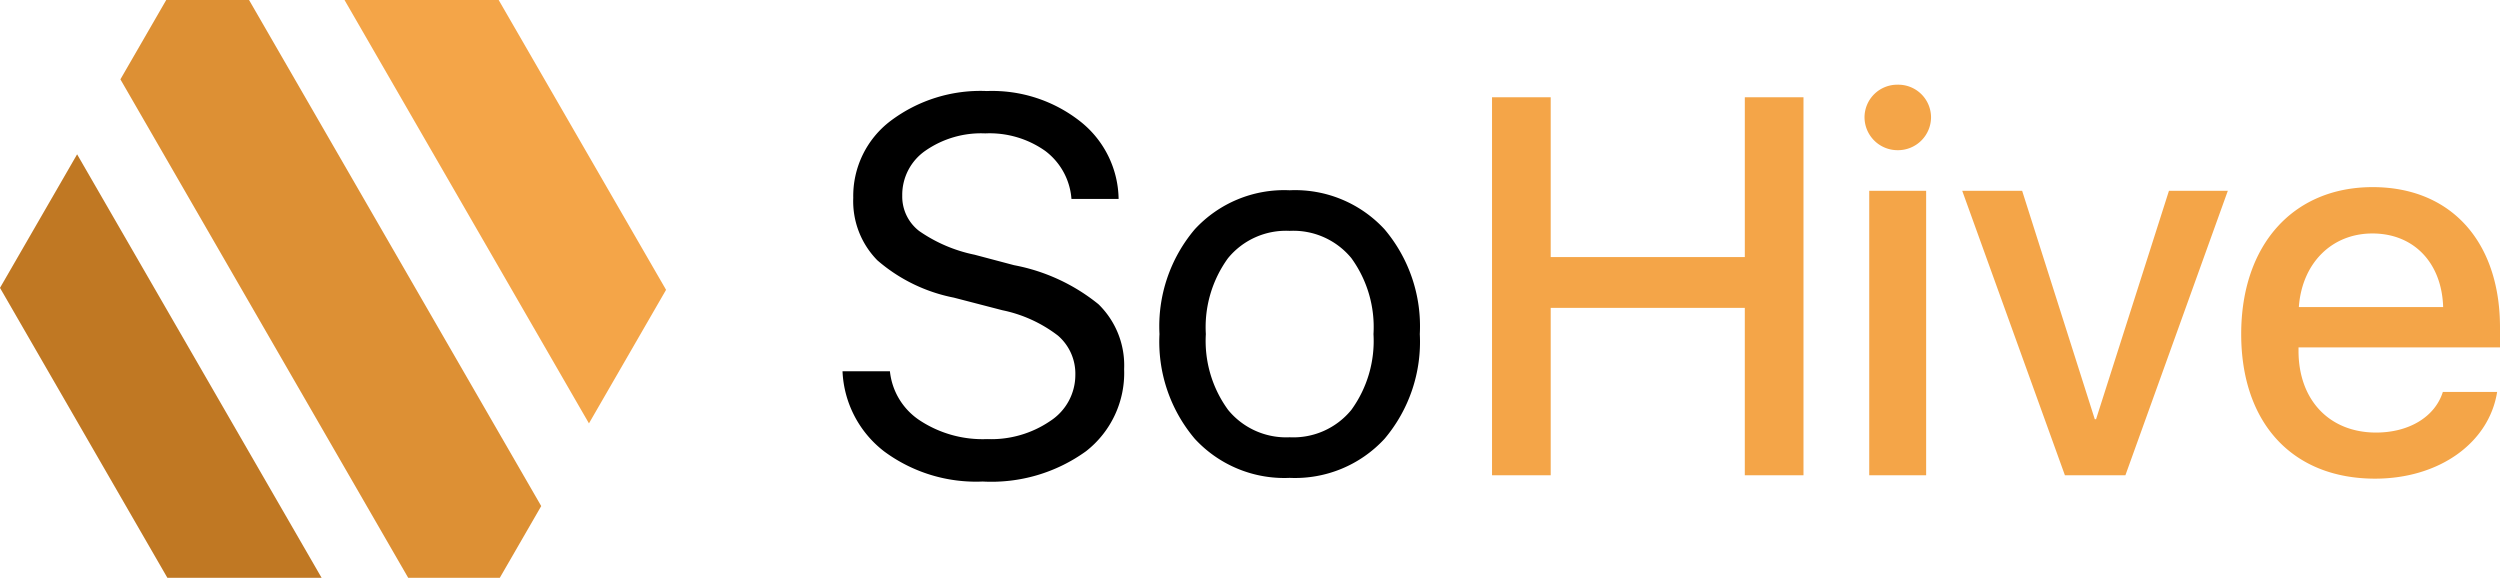 <svg xmlns="http://www.w3.org/2000/svg" width="177.086" height="40.93" viewBox="0 0 177.086 40.93">
  <g id="Group_12715" data-name="Group 12715" transform="translate(-13766.929 -16514)">
    <g id="Group_12714" data-name="Group 12714" transform="translate(0 1.902)">
      <path id="Path_5463" data-name="Path 5463" d="M-20.392-7.366h3.358a4.747,4.747,0,0,0,2.125,3.488,8.11,8.11,0,0,0,4.759,1.317A7.419,7.419,0,0,0-5.668-3.85,3.886,3.886,0,0,0-3.9-7.106,3.557,3.557,0,0,0-5.13-9.89a9.659,9.659,0,0,0-3.943-1.8l-3.433-.891a11.719,11.719,0,0,1-5.418-2.644,5.968,5.968,0,0,1-1.707-4.425A6.671,6.671,0,0,1-16.987-25.1a10.578,10.578,0,0,1,6.819-2.115,10.081,10.081,0,0,1,6.605,2.143,7.12,7.12,0,0,1,2.728,5.5h-3.34a4.682,4.682,0,0,0-1.855-3.4,6.825,6.825,0,0,0-4.249-1.243,6.907,6.907,0,0,0-4.24,1.225A3.8,3.8,0,0,0-16.161-19.8a3.075,3.075,0,0,0,1.2,2.5,10.585,10.585,0,0,0,3.924,1.679l2.8.742a13.449,13.449,0,0,1,5.975,2.765,6.046,6.046,0,0,1,1.818,4.6A7.032,7.032,0,0,1-3.145-1.7,11.457,11.457,0,0,1-10.465.445a10.937,10.937,0,0,1-6.977-2.134A7.562,7.562,0,0,1-20.392-7.366ZM18-2.579A8.618,8.618,0,0,1,11.281.186,8.618,8.618,0,0,1,4.564-2.579,10.634,10.634,0,0,1,2.06-10a10.634,10.634,0,0,1,2.5-7.422,8.618,8.618,0,0,1,6.717-2.765A8.618,8.618,0,0,1,18-17.423,10.634,10.634,0,0,1,20.5-10,10.634,10.634,0,0,1,18-2.579ZM11.281-2.69a5.306,5.306,0,0,0,4.37-1.939A8.319,8.319,0,0,0,17.219-10a8.312,8.312,0,0,0-1.568-5.381,5.317,5.317,0,0,0-4.37-1.93,5.306,5.306,0,0,0-4.37,1.939A8.319,8.319,0,0,0,5.344-10,8.285,8.285,0,0,0,6.921-4.629,5.312,5.312,0,0,0,11.281-2.69Z" transform="translate(13847 16545.762)"/>
      <path id="Path_5464" data-name="Path 5464" d="M-12.988,0V-26.774h-4.156v11.318H-30.894V-26.774H-35.05V0h4.156V-11.856h13.749V0Zm4.657,0H-4.3V-20.15H-8.331Zm2.022-23.026a2.34,2.34,0,0,0,2.356-2.319,2.317,2.317,0,0,0-2.356-2.319,2.317,2.317,0,0,0-2.356,2.319A2.34,2.34,0,0,0-6.309-23.026ZM17.07-20.15H12.9L7.737-3.971H7.645L2.5-20.15H-1.744L5.529,0H9.815Zm10.242,3.024c2.932,0,4.917,2.078,5.01,5.214H22.1C22.321-15.011,24.418-17.126,27.313-17.126ZM32.3-5.9c-.557,1.763-2.394,2.876-4.731,2.876-3.3,0-5.492-2.3-5.492-5.789v-.241H36.349v-1.41c0-6.1-3.488-9.945-9.018-9.945-5.641,0-9.314,4.1-9.314,10.409S21.653.241,27.5.241c4.527,0,8.071-2.523,8.646-6.142Z" transform="translate(13907.666 16545.762)" fill="#f4a548"/>
    </g>
    <g id="Group_12713" data-name="Group 12713" transform="translate(0 0.168)">
      <path id="Path_3851" data-name="Path 3851" d="M337.071,2069.458H326.147L314.29,2048.92l5.462-9.46Z" transform="translate(13452.639 14485.303)" fill="#c07823"/>
      <path id="Path_3852" data-name="Path 3852" d="M623.857,1931.53l-5.462,9.46L601.08,1911H612Z" transform="translate(13190.252 14602.832)" fill="#f4a548"/>
      <path id="Path_3853" data-name="Path 3853" d="M444.328,1946.847l-2.934,5.082h-6.488l-20.386-35.309,3.245-5.619h5.868Z" transform="translate(13360.938 14602.832)" fill="#dd9034"/>
    </g>
  </g>
</svg>
